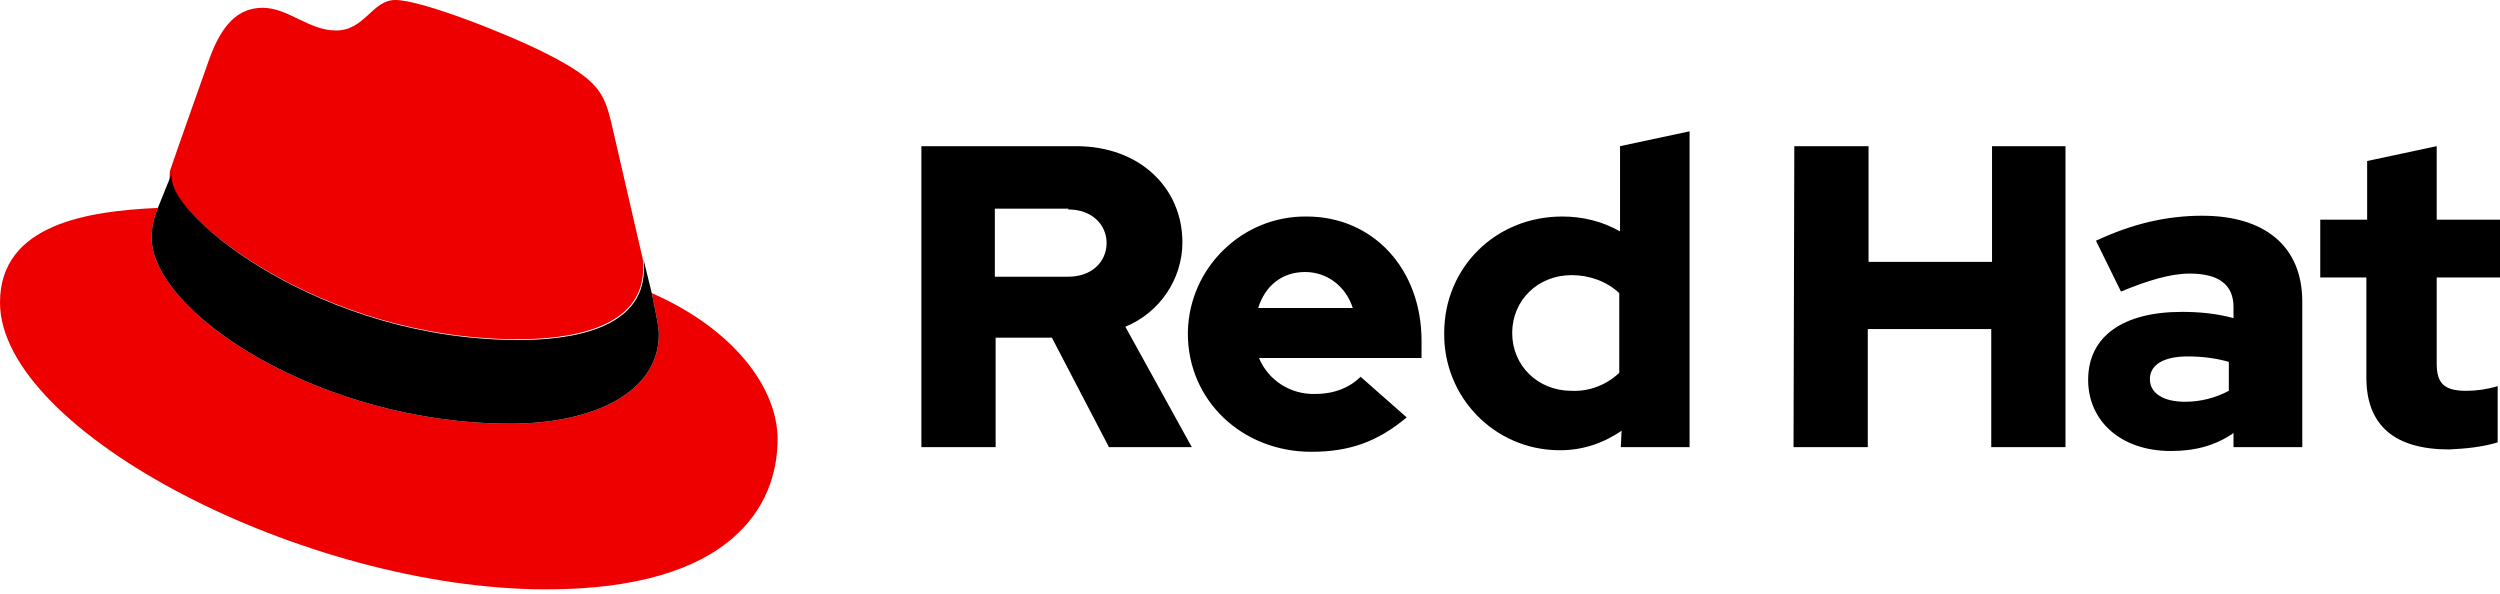 <svg width="383" height="91" viewBox="0 0 383 91" fill="none" xmlns="http://www.w3.org/2000/svg">
<path d="M79.378 51.97C87.16 51.97 98.534 50.414 98.534 41.073C98.534 40.355 98.534 39.636 98.294 38.918L93.625 18.681C92.547 14.25 91.59 12.214 83.807 8.263C77.701 5.149 64.532 0 60.581 0C56.989 0 55.911 4.67 51.482 4.67C47.291 4.67 44.178 1.197 40.228 1.197C36.516 1.197 34.002 3.712 32.086 8.981C32.086 8.981 26.818 23.83 26.1 25.985C25.98 26.345 25.98 26.823 25.98 27.183C26.22 33.05 48.968 51.97 79.378 51.97ZM99.851 44.905C100.928 50.054 100.928 50.533 100.928 51.252C100.928 59.993 91.111 64.903 78.18 64.903C48.968 64.903 23.227 47.779 23.227 36.403C23.227 34.846 23.586 33.29 24.184 31.853C13.649 32.332 0 34.248 0 46.342C0 66.101 46.693 90.29 83.688 90.29C112.063 90.29 119.126 77.477 119.126 67.298C119.126 59.275 112.182 50.294 99.851 44.905Z" fill="#EE0000"/>
<path d="M99.851 44.905C100.928 50.054 100.928 50.533 100.928 51.252C100.928 59.993 91.111 64.903 78.18 64.903C48.968 64.903 23.227 47.779 23.227 36.403C23.227 34.846 23.586 33.29 24.184 31.853L26.459 26.225C26.34 26.584 26.34 27.063 26.34 27.422C26.34 33.17 49.087 52.09 79.497 52.09C87.279 52.09 98.653 50.533 98.653 41.193C98.653 40.475 98.653 39.756 98.414 39.038L99.851 44.905Z" fill="black"/>
<path d="M362.527 57.838C362.527 65.262 366.957 68.855 375.218 68.855C377.732 68.735 380.246 68.496 382.641 67.777V59.155C381.084 59.634 379.408 59.874 377.852 59.874C374.5 59.874 373.302 58.796 373.302 55.683V42.51H383V33.649H373.302V22.393L362.647 24.668V33.649H355.463V42.51H362.527V57.838ZM329.363 58.078C329.363 55.802 331.638 54.605 335.11 54.605C337.265 54.605 339.42 54.844 341.455 55.443V59.874C339.42 60.952 337.145 61.55 334.751 61.55C331.399 61.55 329.363 60.233 329.363 58.078ZM332.596 69.094C336.307 69.094 339.42 68.256 342.174 66.34V68.496H352.71V46.223C352.71 37.721 346.963 33.05 337.385 33.05C331.997 33.05 326.729 34.248 321.102 36.882L324.933 44.666C329.004 42.989 332.476 41.912 335.469 41.912C339.899 41.912 342.174 43.588 342.174 47.061V48.737C339.54 48.019 336.906 47.779 334.272 47.779C325.293 47.779 319.905 51.492 319.905 58.197C319.905 64.424 324.814 69.094 332.596 69.094ZM274.769 68.496H286.143V50.414H305.059V68.496H316.433V22.393H305.179V40.115H286.262V22.393H274.888L274.769 68.496ZM231.668 51.013C231.668 45.983 235.619 42.151 240.767 42.151C243.521 42.151 246.154 43.109 248.07 44.905V57.12C246.035 59.036 243.401 59.993 240.767 59.874C235.619 59.874 231.668 56.042 231.668 51.013ZM248.31 68.496H258.845V20.118L248.19 22.393V35.445C245.436 33.889 242.443 33.17 239.33 33.17C229.154 33.17 221.252 40.954 221.252 51.013C221.132 60.832 228.914 68.855 238.732 68.975C238.851 68.975 238.971 68.975 239.091 68.975C242.443 68.975 245.676 67.897 248.429 65.981L248.31 68.496ZM199.941 41.672C203.293 41.672 206.166 43.828 207.244 47.181H192.757C193.835 43.708 196.469 41.672 199.941 41.672ZM181.982 51.132C181.982 61.311 190.243 69.214 200.898 69.214C206.765 69.214 211.075 67.657 215.505 63.945L208.441 57.718C206.765 59.395 204.37 60.353 201.497 60.353C197.786 60.472 194.314 58.317 192.877 54.844H217.78V52.21C217.78 41.193 210.357 33.17 200.18 33.17C190.363 33.05 182.221 40.954 181.982 50.773C181.982 50.773 181.982 50.893 181.982 51.132ZM163.664 32.092C167.375 32.092 169.531 34.487 169.531 37.242C169.531 39.996 167.375 42.391 163.664 42.391H152.41V31.973H163.664V32.092ZM141.156 68.496H152.53V51.731H161.15L169.89 68.496H182.581L172.404 50.054C177.672 47.899 181.144 42.75 181.144 37.122C181.144 28.859 174.679 22.393 164.861 22.393H141.156V68.496Z" fill="black"/>
</svg>
